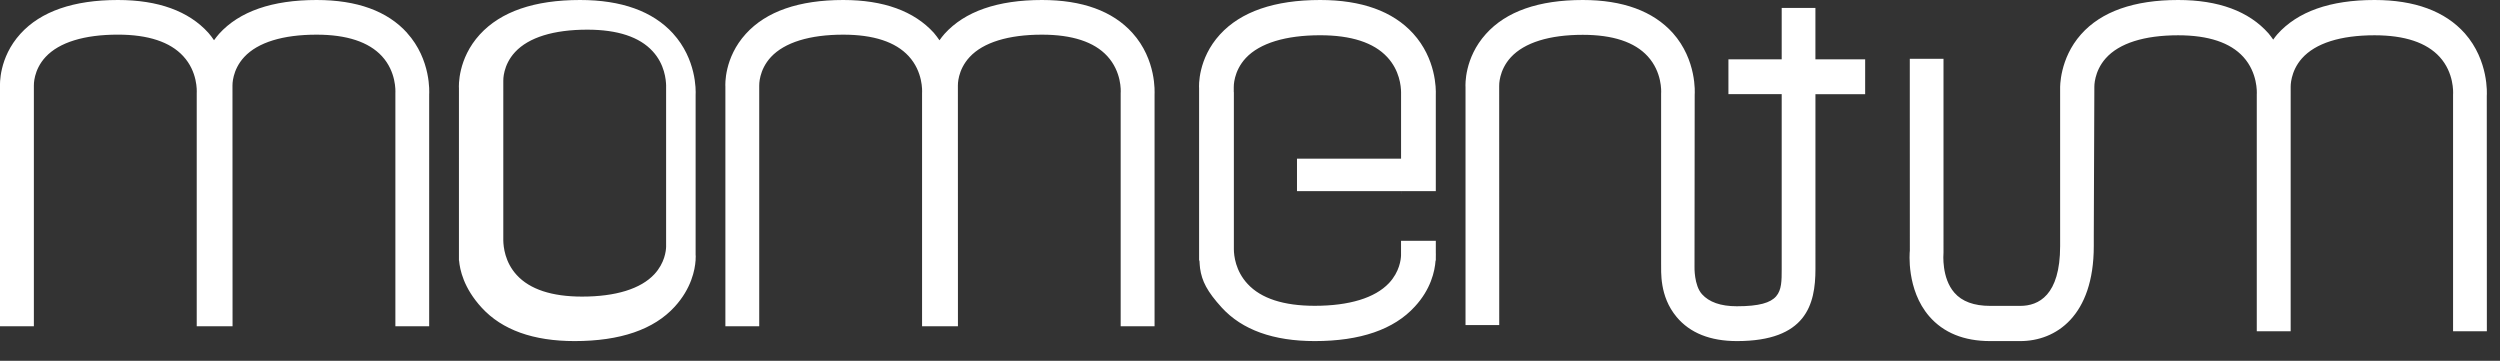 <svg xmlns="http://www.w3.org/2000/svg" width="97" height="14" viewBox="0 0 97 14">
    <rect x="0" y="0" width="97" height="14" fill="#333333" stroke="none"/>
    <g fill="none" fill-rule="evenodd">
        <g fill="#FFF">
            <g>
                <g>
                    <path d="M55.71 9.344H54.36v.562c-.004.155-.055.64-.469 1.08-.543.574-1.54.879-2.88.879-1.203 0-2.08-.283-2.602-.847-.472-.505-.534-1.1-.535-1.347V3.576h-.004v-.194c0-.024-.017-.612.471-1.135.54-.572 1.54-.879 2.881-.879 1.205 0 2.08.284 2.602.847.481.516.535 1.13.537 1.361v2.581h-4.038v1.259h4.037v.111h.001v-.111h1.348V3.674c.009-.217.013-1.395-.883-2.378C54.04.436 52.827 0 51.223 0c-1.767 0-3.075.45-3.886 1.336-.866.945-.819 2.017-.812 2.084v6.69h.014c.007.116.014.232.024.303.071.492.27.895.844 1.524.789.862 2.002 1.297 3.606 1.297 1.766 0 3.073-.45 3.882-1.338.619-.667.777-1.371.805-1.787h.01v-.14c.004-.08 0-.143 0-.155v-.47zM70.439.308H69.13v1.995h-2.067v1.35h2.067v6.786c0 .9 0 1.444-1.74 1.444-.635 0-1.079-.165-1.35-.465-.315-.345-.293-1.066-.293-1.066l.007-6.678c.005-.056.086-1.346-.85-2.395C64.14.431 62.964 0 61.412 0c-1.712 0-2.976.443-3.76 1.319-.841.933-.795 1.99-.79 2.057v9.236h1.308l-.002-9.273c0-.024-.02-.604.456-1.12.524-.565 1.488-.868 2.788-.868 1.167 0 2.014.28 2.52.835.557.61.526 1.363.519 1.437v6.591c.007.313-.075 1.274.6 2.083.52.624 1.308.937 2.34.937 2.684 0 3.048-1.413 3.048-2.795V3.654h1.929V2.303h-1.93V.308zm25.196.986C94.868.434 93.688 0 92.132 0c-1.717 0-2.985.446-3.775 1.334-.06.064-.104.135-.156.203-.061-.08-.113-.162-.184-.243C87.254.434 86.076 0 84.513 0c-1.71 0-2.984.446-3.77 1.334-.843.947-.81 2.08-.81 2.08v6.134c0 1.917-.84 2.32-1.546 2.32h-1.17c-.625 0-1.091-.17-1.386-.51-.502-.573-.428-1.49-.423-1.563V2.281H74.1v1.366l.002 6.078c-.008.06-.139 1.515.75 2.545.555.642 1.352.964 2.365.964h1.17c1.38 0 2.852-.97 2.852-3.686v-.402l.022-5.78s-.017-.587.44-1.102c.523-.588 1.497-.895 2.812-.895 1.172 0 2.024.283 2.53.842.556.614.526 1.378.52 1.453v9.19h1.315V3.367s-.02-.588.438-1.103c.525-.588 1.497-.895 2.816-.895 1.173 0 2.02.283 2.529.842.557.614.524 1.378.518 1.453v9.19h1.311l-.003-9.137c.005-.056.084-1.361-.852-2.423zm-69.79 2.035v6.247c-.004.154-.053.63-.456 1.064-.528.568-1.5.868-2.805.868-1.173 0-2.026-.282-2.533-.835-.465-.503-.517-1.104-.523-1.338V3.138c0-.026-.02-.606.459-1.12.528-.567 1.495-.867 2.802-.867 1.172 0 2.025.283 2.532.836.47.507.52 1.112.525 1.342zm.266-2.033C25.324.435 24.11 0 22.505 0c-1.767 0-3.071.448-3.885 1.335-.867.946-.818 2.016-.813 2.087V10.107h.005c.03.353.174 1.065.878 1.831.79.862 2.001 1.296 3.605 1.296 1.767 0 3.076-.448 3.883-1.333.648-.707.787-1.438.81-1.794h.002v-.06c.006-.085.005-.144 0-.157V3.685c.011-.187.03-1.392-.88-2.389zm17.824-.022C43.171.429 41.991 0 40.43 0c-1.721 0-2.995.442-3.782 1.313-.075.082-.134.166-.196.25-.069-.098-.138-.194-.22-.29C35.465.43 34.283 0 32.718 0c-1.717 0-2.99.442-3.78 1.313-.846.93-.798 1.983-.793 2.05v9.296h1.313V3.325c0-.024-.02-.602.458-1.116.528-.562 1.496-.864 2.802-.864 1.173 0 2.027.279 2.537.832.56.607.526 1.357.521 1.43v9.052h1.392l-.002-9.334c0-.024-.02-.602.46-1.116.524-.562 1.497-.864 2.803-.864 1.171 0 2.025.279 2.533.832.558.607.528 1.357.52 1.43v9.052h1.315v-9c0-.056.083-1.34-.862-2.385zm-28.141 0C15.03.428 13.849 0 12.285 0c-1.72 0-2.994.44-3.784 1.312-.073.082-.135.166-.197.249-.067-.095-.133-.193-.219-.287C7.321.428 6.135 0 4.575 0 2.858 0 1.583.44.792 1.312c-.845.93-.794 1.982-.792 2.052v9.295h1.314V3.325c0-.026-.021-.604.457-1.117.528-.565 1.497-.864 2.802-.864 1.177 0 2.027.283 2.535.834.561.604.53 1.354.525 1.43v9.05h1.39L9.02 3.326c0-.026-.018-.604.459-1.117.528-.565 1.497-.864 2.805-.864 1.173 0 2.025.283 2.534.834.557.604.527 1.354.523 1.43v9.05h1.311V3.66c.003-.054.085-1.34-.86-2.385z" transform="translate(-1414 -5113) translate(0 4946) translate(1221 161) translate(193 6)"/>
                </g>
            </g>
        </g>
    </g>
</svg>
